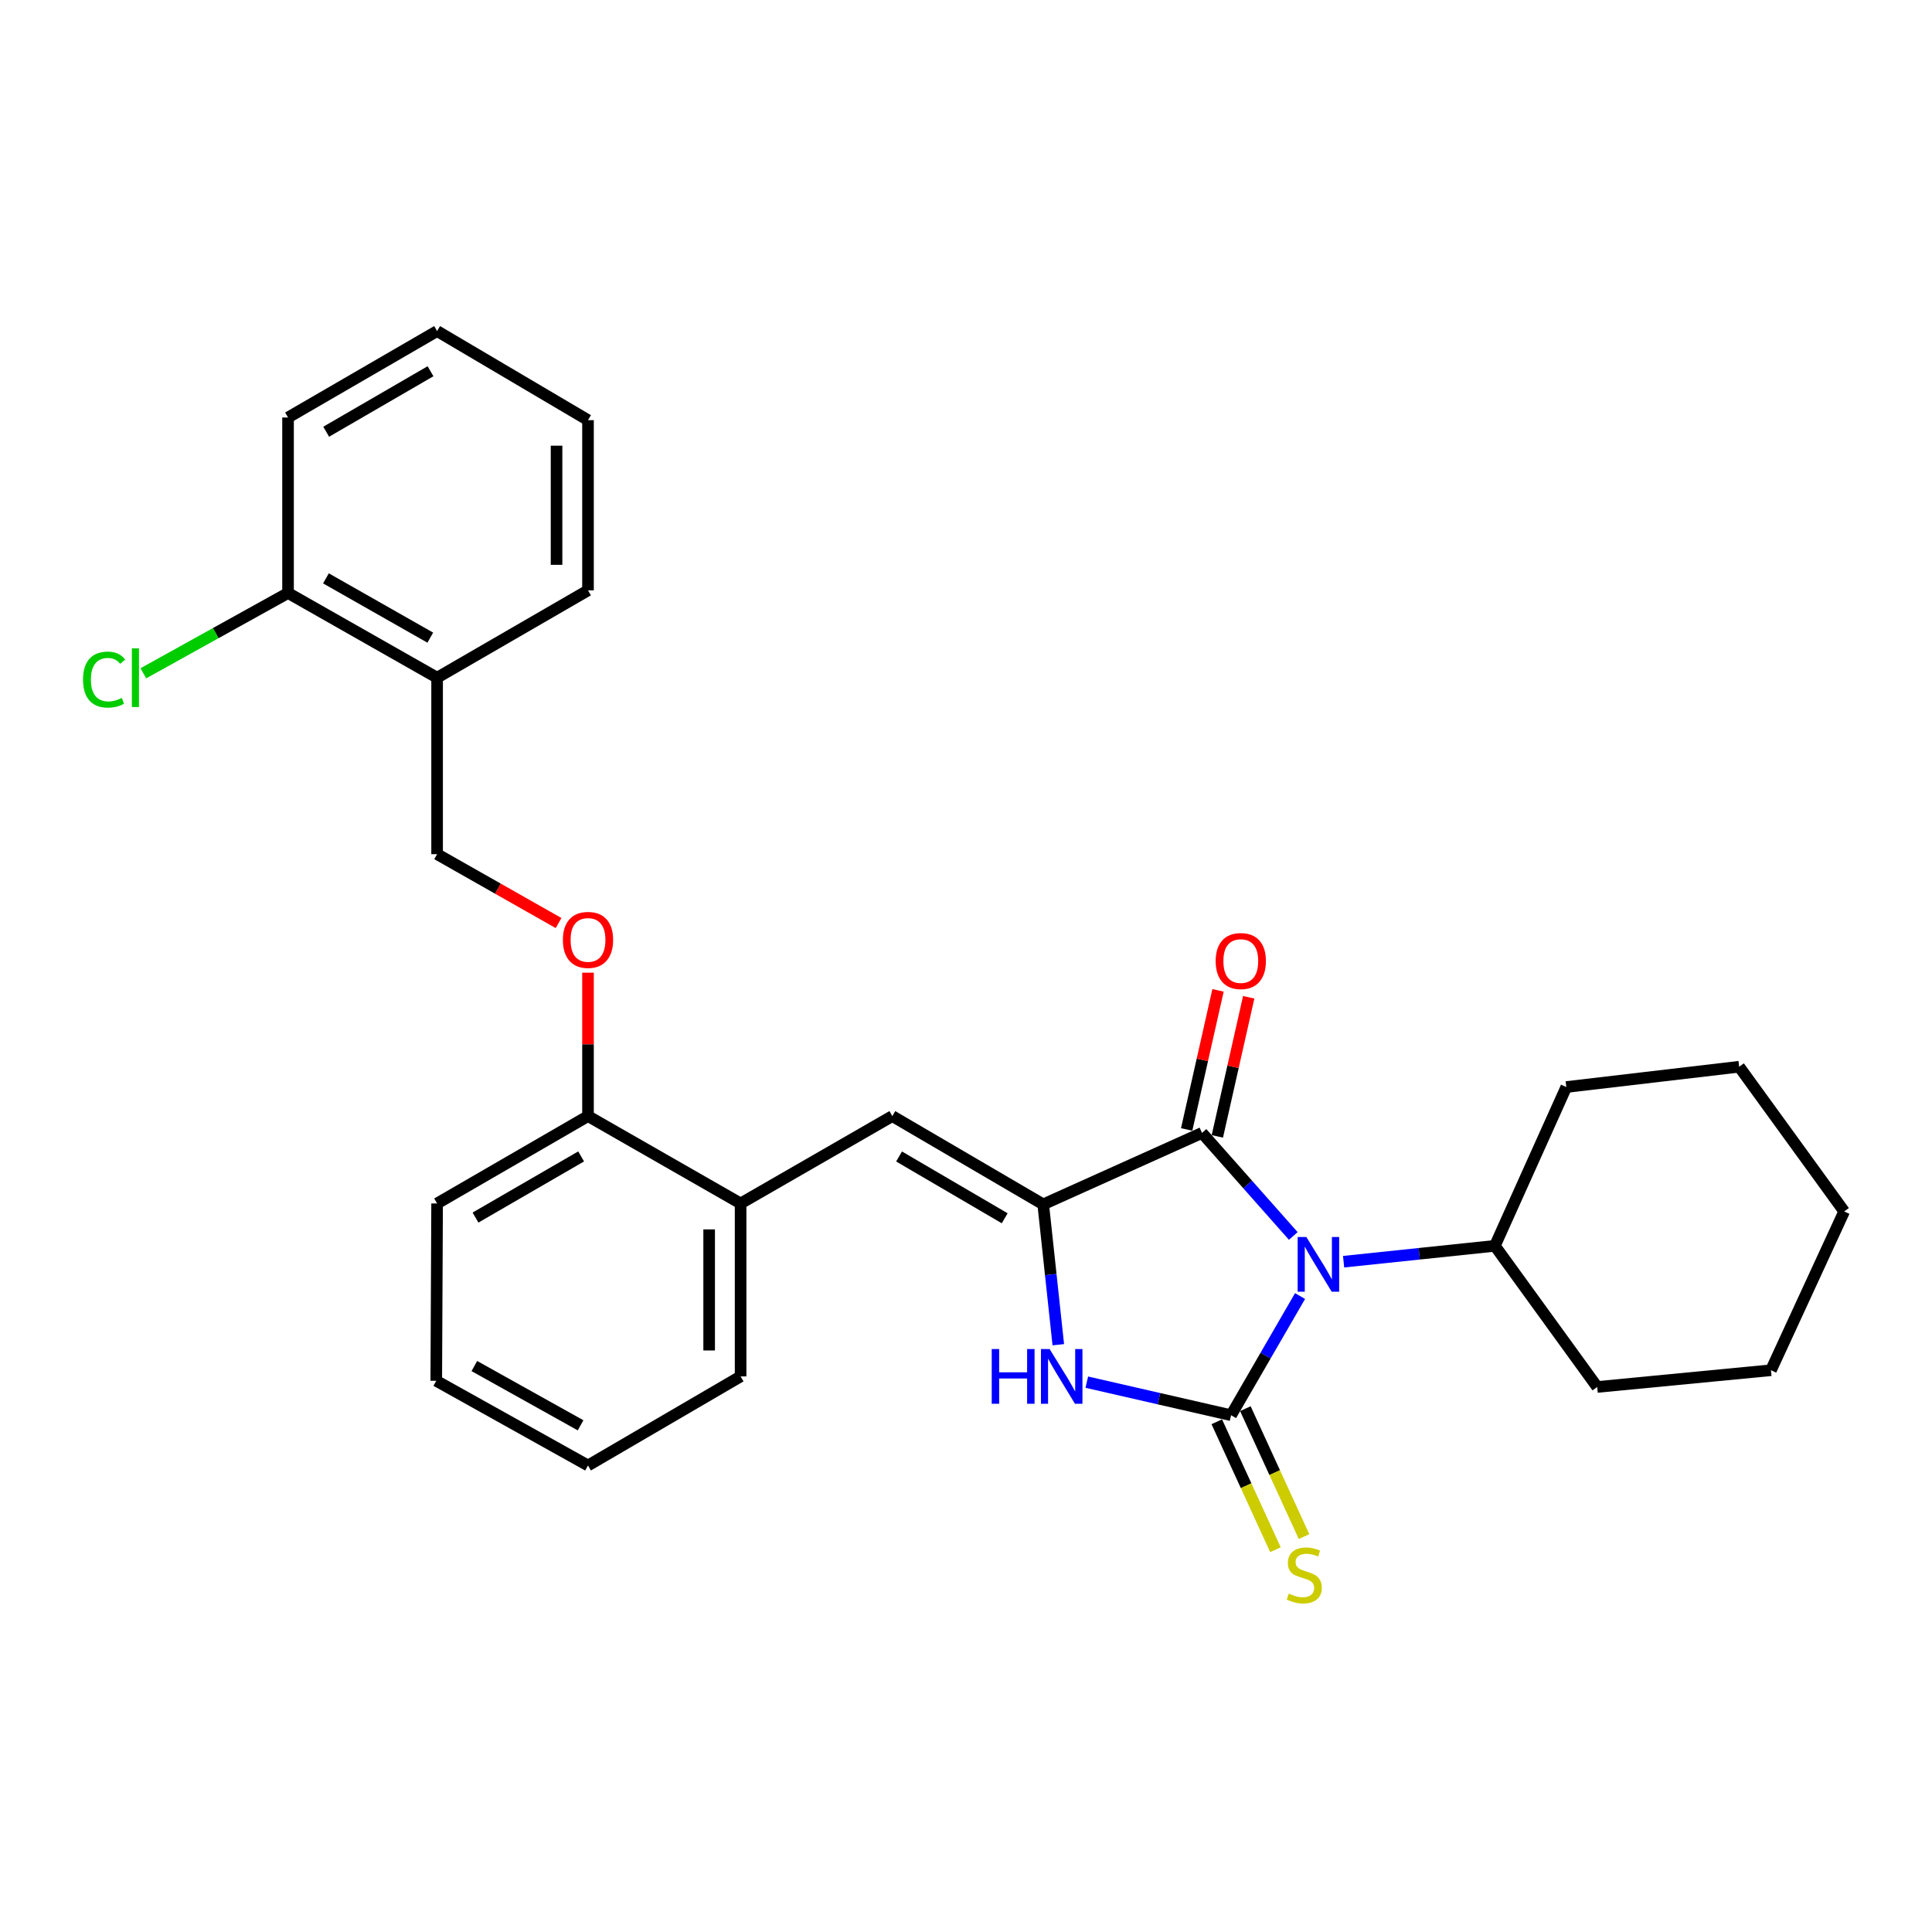 <?xml version='1.0' encoding='iso-8859-1'?>
<svg version='1.1' baseProfile='full'
              xmlns='http://www.w3.org/2000/svg'
                      xmlns:rdkit='http://www.rdkit.org/xml'
                      xmlns:xlink='http://www.w3.org/1999/xlink'
                  xml:space='preserve'
width='1000px' height='1000px' viewBox='0 0 1000 1000'>
<!-- END OF HEADER -->
<rect style='opacity:1.0;fill:#FFFFFF;stroke:none' width='1000' height='1000' x='0' y='0'> </rect>
<path class='bond-0' d='M 672.905,670.838 L 655.055,701.674' style='fill:none;fill-rule:evenodd;stroke:#0000FF;stroke-width:6px;stroke-linecap:butt;stroke-linejoin:miter;stroke-opacity:1' />
<path class='bond-0' d='M 655.055,701.674 L 637.204,732.511' style='fill:none;fill-rule:evenodd;stroke:#000000;stroke-width:6px;stroke-linecap:butt;stroke-linejoin:miter;stroke-opacity:1' />
<path class='bond-2' d='M 669.396,639.732 L 645.775,613.066' style='fill:none;fill-rule:evenodd;stroke:#0000FF;stroke-width:6px;stroke-linecap:butt;stroke-linejoin:miter;stroke-opacity:1' />
<path class='bond-2' d='M 645.775,613.066 L 622.154,586.399' style='fill:none;fill-rule:evenodd;stroke:#000000;stroke-width:6px;stroke-linecap:butt;stroke-linejoin:miter;stroke-opacity:1' />
<path class='bond-7' d='M 695.444,653.055 L 734.596,648.949' style='fill:none;fill-rule:evenodd;stroke:#0000FF;stroke-width:6px;stroke-linecap:butt;stroke-linejoin:miter;stroke-opacity:1' />
<path class='bond-7' d='M 734.596,648.949 L 773.747,644.844' style='fill:none;fill-rule:evenodd;stroke:#000000;stroke-width:6px;stroke-linecap:butt;stroke-linejoin:miter;stroke-opacity:1' />
<path class='bond-3' d='M 637.204,732.511 L 599.864,723.956' style='fill:none;fill-rule:evenodd;stroke:#000000;stroke-width:6px;stroke-linecap:butt;stroke-linejoin:miter;stroke-opacity:1' />
<path class='bond-3' d='M 599.864,723.956 L 562.525,715.4' style='fill:none;fill-rule:evenodd;stroke:#0000FF;stroke-width:6px;stroke-linecap:butt;stroke-linejoin:miter;stroke-opacity:1' />
<path class='bond-5' d='M 629.805,735.904 L 644.986,769.014' style='fill:none;fill-rule:evenodd;stroke:#000000;stroke-width:6px;stroke-linecap:butt;stroke-linejoin:miter;stroke-opacity:1' />
<path class='bond-5' d='M 644.986,769.014 L 660.167,802.124' style='fill:none;fill-rule:evenodd;stroke:#CCCC00;stroke-width:6px;stroke-linecap:butt;stroke-linejoin:miter;stroke-opacity:1' />
<path class='bond-5' d='M 644.603,729.119 L 659.784,762.229' style='fill:none;fill-rule:evenodd;stroke:#000000;stroke-width:6px;stroke-linecap:butt;stroke-linejoin:miter;stroke-opacity:1' />
<path class='bond-5' d='M 659.784,762.229 L 674.965,795.338' style='fill:none;fill-rule:evenodd;stroke:#CCCC00;stroke-width:6px;stroke-linecap:butt;stroke-linejoin:miter;stroke-opacity:1' />
<path class='bond-1' d='M 539.967,623.381 L 622.154,586.399' style='fill:none;fill-rule:evenodd;stroke:#000000;stroke-width:6px;stroke-linecap:butt;stroke-linejoin:miter;stroke-opacity:1' />
<path class='bond-4' d='M 539.967,623.381 L 461.86,577.689' style='fill:none;fill-rule:evenodd;stroke:#000000;stroke-width:6px;stroke-linecap:butt;stroke-linejoin:miter;stroke-opacity:1' />
<path class='bond-4' d='M 520.031,630.58 L 465.355,598.595' style='fill:none;fill-rule:evenodd;stroke:#000000;stroke-width:6px;stroke-linecap:butt;stroke-linejoin:miter;stroke-opacity:1' />
<path class='bond-28' d='M 539.967,623.381 L 543.871,659.703' style='fill:none;fill-rule:evenodd;stroke:#000000;stroke-width:6px;stroke-linecap:butt;stroke-linejoin:miter;stroke-opacity:1' />
<path class='bond-28' d='M 543.871,659.703 L 547.774,696.025' style='fill:none;fill-rule:evenodd;stroke:#0000FF;stroke-width:6px;stroke-linecap:butt;stroke-linejoin:miter;stroke-opacity:1' />
<path class='bond-9' d='M 630.095,588.189 L 638.212,552.189' style='fill:none;fill-rule:evenodd;stroke:#000000;stroke-width:6px;stroke-linecap:butt;stroke-linejoin:miter;stroke-opacity:1' />
<path class='bond-9' d='M 638.212,552.189 L 646.33,516.189' style='fill:none;fill-rule:evenodd;stroke:#FF0000;stroke-width:6px;stroke-linecap:butt;stroke-linejoin:miter;stroke-opacity:1' />
<path class='bond-9' d='M 614.213,584.608 L 622.331,548.608' style='fill:none;fill-rule:evenodd;stroke:#000000;stroke-width:6px;stroke-linecap:butt;stroke-linejoin:miter;stroke-opacity:1' />
<path class='bond-9' d='M 622.331,548.608 L 630.449,512.608' style='fill:none;fill-rule:evenodd;stroke:#FF0000;stroke-width:6px;stroke-linecap:butt;stroke-linejoin:miter;stroke-opacity:1' />
<path class='bond-6' d='M 461.86,577.689 L 383.336,622.911' style='fill:none;fill-rule:evenodd;stroke:#000000;stroke-width:6px;stroke-linecap:butt;stroke-linejoin:miter;stroke-opacity:1' />
<path class='bond-11' d='M 383.336,622.911 L 304.351,577.689' style='fill:none;fill-rule:evenodd;stroke:#000000;stroke-width:6px;stroke-linecap:butt;stroke-linejoin:miter;stroke-opacity:1' />
<path class='bond-15' d='M 383.336,622.911 L 383.336,712.424' style='fill:none;fill-rule:evenodd;stroke:#000000;stroke-width:6px;stroke-linecap:butt;stroke-linejoin:miter;stroke-opacity:1' />
<path class='bond-15' d='M 367.056,636.338 L 367.056,698.997' style='fill:none;fill-rule:evenodd;stroke:#000000;stroke-width:6px;stroke-linecap:butt;stroke-linejoin:miter;stroke-opacity:1' />
<path class='bond-19' d='M 773.747,644.844 L 826.703,717.896' style='fill:none;fill-rule:evenodd;stroke:#000000;stroke-width:6px;stroke-linecap:butt;stroke-linejoin:miter;stroke-opacity:1' />
<path class='bond-20' d='M 773.747,644.844 L 810.721,562.639' style='fill:none;fill-rule:evenodd;stroke:#000000;stroke-width:6px;stroke-linecap:butt;stroke-linejoin:miter;stroke-opacity:1' />
<path class='bond-8' d='M 226.243,350.773 L 226.243,442.113' style='fill:none;fill-rule:evenodd;stroke:#000000;stroke-width:6px;stroke-linecap:butt;stroke-linejoin:miter;stroke-opacity:1' />
<path class='bond-13' d='M 226.243,350.773 L 149.094,306.935' style='fill:none;fill-rule:evenodd;stroke:#000000;stroke-width:6px;stroke-linecap:butt;stroke-linejoin:miter;stroke-opacity:1' />
<path class='bond-13' d='M 222.714,330.043 L 168.71,299.356' style='fill:none;fill-rule:evenodd;stroke:#000000;stroke-width:6px;stroke-linecap:butt;stroke-linejoin:miter;stroke-opacity:1' />
<path class='bond-16' d='M 226.243,350.773 L 304.351,305.569' style='fill:none;fill-rule:evenodd;stroke:#000000;stroke-width:6px;stroke-linecap:butt;stroke-linejoin:miter;stroke-opacity:1' />
<path class='bond-10' d='M 304.351,503.455 L 304.351,540.572' style='fill:none;fill-rule:evenodd;stroke:#FF0000;stroke-width:6px;stroke-linecap:butt;stroke-linejoin:miter;stroke-opacity:1' />
<path class='bond-10' d='M 304.351,540.572 L 304.351,577.689' style='fill:none;fill-rule:evenodd;stroke:#000000;stroke-width:6px;stroke-linecap:butt;stroke-linejoin:miter;stroke-opacity:1' />
<path class='bond-12' d='M 289.106,477.766 L 257.675,459.94' style='fill:none;fill-rule:evenodd;stroke:#FF0000;stroke-width:6px;stroke-linecap:butt;stroke-linejoin:miter;stroke-opacity:1' />
<path class='bond-12' d='M 257.675,459.94 L 226.243,442.113' style='fill:none;fill-rule:evenodd;stroke:#000000;stroke-width:6px;stroke-linecap:butt;stroke-linejoin:miter;stroke-opacity:1' />
<path class='bond-17' d='M 304.351,577.689 L 226.243,622.911' style='fill:none;fill-rule:evenodd;stroke:#000000;stroke-width:6px;stroke-linecap:butt;stroke-linejoin:miter;stroke-opacity:1' />
<path class='bond-17' d='M 300.792,598.561 L 246.117,630.217' style='fill:none;fill-rule:evenodd;stroke:#000000;stroke-width:6px;stroke-linecap:butt;stroke-linejoin:miter;stroke-opacity:1' />
<path class='bond-14' d='M 149.094,306.935 L 111.642,327.717' style='fill:none;fill-rule:evenodd;stroke:#000000;stroke-width:6px;stroke-linecap:butt;stroke-linejoin:miter;stroke-opacity:1' />
<path class='bond-14' d='M 111.642,327.717 L 74.19,348.499' style='fill:none;fill-rule:evenodd;stroke:#00CC00;stroke-width:6px;stroke-linecap:butt;stroke-linejoin:miter;stroke-opacity:1' />
<path class='bond-18' d='M 149.094,306.935 L 149.094,216.093' style='fill:none;fill-rule:evenodd;stroke:#000000;stroke-width:6px;stroke-linecap:butt;stroke-linejoin:miter;stroke-opacity:1' />
<path class='bond-22' d='M 383.336,712.424 L 304.351,758.532' style='fill:none;fill-rule:evenodd;stroke:#000000;stroke-width:6px;stroke-linecap:butt;stroke-linejoin:miter;stroke-opacity:1' />
<path class='bond-21' d='M 304.351,305.569 L 304.351,217.468' style='fill:none;fill-rule:evenodd;stroke:#000000;stroke-width:6px;stroke-linecap:butt;stroke-linejoin:miter;stroke-opacity:1' />
<path class='bond-21' d='M 288.071,292.354 L 288.071,230.683' style='fill:none;fill-rule:evenodd;stroke:#000000;stroke-width:6px;stroke-linecap:butt;stroke-linejoin:miter;stroke-opacity:1' />
<path class='bond-30' d='M 226.243,622.911 L 225.809,714.703' style='fill:none;fill-rule:evenodd;stroke:#000000;stroke-width:6px;stroke-linecap:butt;stroke-linejoin:miter;stroke-opacity:1' />
<path class='bond-31' d='M 149.094,216.093 L 226.243,171.359' style='fill:none;fill-rule:evenodd;stroke:#000000;stroke-width:6px;stroke-linecap:butt;stroke-linejoin:miter;stroke-opacity:1' />
<path class='bond-31' d='M 168.833,223.467 L 222.837,192.153' style='fill:none;fill-rule:evenodd;stroke:#000000;stroke-width:6px;stroke-linecap:butt;stroke-linejoin:miter;stroke-opacity:1' />
<path class='bond-26' d='M 826.703,717.896 L 916.649,709.231' style='fill:none;fill-rule:evenodd;stroke:#000000;stroke-width:6px;stroke-linecap:butt;stroke-linejoin:miter;stroke-opacity:1' />
<path class='bond-25' d='M 810.721,562.639 L 900.188,552.138' style='fill:none;fill-rule:evenodd;stroke:#000000;stroke-width:6px;stroke-linecap:butt;stroke-linejoin:miter;stroke-opacity:1' />
<path class='bond-24' d='M 304.351,217.468 L 226.243,171.359' style='fill:none;fill-rule:evenodd;stroke:#000000;stroke-width:6px;stroke-linecap:butt;stroke-linejoin:miter;stroke-opacity:1' />
<path class='bond-23' d='M 304.351,758.532 L 225.809,714.703' style='fill:none;fill-rule:evenodd;stroke:#000000;stroke-width:6px;stroke-linecap:butt;stroke-linejoin:miter;stroke-opacity:1' />
<path class='bond-23' d='M 300.503,737.742 L 245.524,707.061' style='fill:none;fill-rule:evenodd;stroke:#000000;stroke-width:6px;stroke-linecap:butt;stroke-linejoin:miter;stroke-opacity:1' />
<path class='bond-27' d='M 900.188,552.138 L 954.545,627.044' style='fill:none;fill-rule:evenodd;stroke:#000000;stroke-width:6px;stroke-linecap:butt;stroke-linejoin:miter;stroke-opacity:1' />
<path class='bond-29' d='M 916.649,709.231 L 954.545,627.044' style='fill:none;fill-rule:evenodd;stroke:#000000;stroke-width:6px;stroke-linecap:butt;stroke-linejoin:miter;stroke-opacity:1' />
<path  class='atom-0' d='M 676.148 640.262
L 685.428 655.262
Q 686.348 656.742, 687.828 659.422
Q 689.308 662.102, 689.388 662.262
L 689.388 640.262
L 693.148 640.262
L 693.148 668.582
L 689.268 668.582
L 679.308 652.182
Q 678.148 650.262, 676.908 648.062
Q 675.708 645.862, 675.348 645.182
L 675.348 668.582
L 671.668 668.582
L 671.668 640.262
L 676.148 640.262
' fill='#0000FF'/>
<path  class='atom-4' d='M 513.316 698.264
L 517.156 698.264
L 517.156 710.304
L 531.636 710.304
L 531.636 698.264
L 535.476 698.264
L 535.476 726.584
L 531.636 726.584
L 531.636 713.504
L 517.156 713.504
L 517.156 726.584
L 513.316 726.584
L 513.316 698.264
' fill='#0000FF'/>
<path  class='atom-4' d='M 543.276 698.264
L 552.556 713.264
Q 553.476 714.744, 554.956 717.424
Q 556.436 720.104, 556.516 720.264
L 556.516 698.264
L 560.276 698.264
L 560.276 726.584
L 556.396 726.584
L 546.436 710.184
Q 545.276 708.264, 544.036 706.064
Q 542.836 703.864, 542.476 703.184
L 542.476 726.584
L 538.796 726.584
L 538.796 698.264
L 543.276 698.264
' fill='#0000FF'/>
<path  class='atom-6' d='M 667.082 824.843
Q 667.402 824.963, 668.722 825.523
Q 670.042 826.083, 671.482 826.443
Q 672.962 826.763, 674.402 826.763
Q 677.082 826.763, 678.642 825.483
Q 680.202 824.163, 680.202 821.883
Q 680.202 820.323, 679.402 819.363
Q 678.642 818.403, 677.442 817.883
Q 676.242 817.363, 674.242 816.763
Q 671.722 816.003, 670.202 815.283
Q 668.722 814.563, 667.642 813.043
Q 666.602 811.523, 666.602 808.963
Q 666.602 805.403, 669.002 803.203
Q 671.442 801.003, 676.242 801.003
Q 679.522 801.003, 683.242 802.563
L 682.322 805.643
Q 678.922 804.243, 676.362 804.243
Q 673.602 804.243, 672.082 805.403
Q 670.562 806.523, 670.602 808.483
Q 670.602 810.003, 671.362 810.923
Q 672.162 811.843, 673.282 812.363
Q 674.442 812.883, 676.362 813.483
Q 678.922 814.283, 680.442 815.083
Q 681.962 815.883, 683.042 817.523
Q 684.162 819.123, 684.162 821.883
Q 684.162 825.803, 681.522 827.923
Q 678.922 830.003, 674.562 830.003
Q 672.042 830.003, 670.122 829.443
Q 668.242 828.923, 666.002 828.003
L 667.082 824.843
' fill='#CCCC00'/>
<path  class='atom-10' d='M 629.233 497.436
Q 629.233 490.636, 632.593 486.836
Q 635.953 483.036, 642.233 483.036
Q 648.513 483.036, 651.873 486.836
Q 655.233 490.636, 655.233 497.436
Q 655.233 504.316, 651.833 508.236
Q 648.433 512.116, 642.233 512.116
Q 635.993 512.116, 632.593 508.236
Q 629.233 504.356, 629.233 497.436
M 642.233 508.916
Q 646.553 508.916, 648.873 506.036
Q 651.233 503.116, 651.233 497.436
Q 651.233 491.876, 648.873 489.076
Q 646.553 486.236, 642.233 486.236
Q 637.913 486.236, 635.553 489.036
Q 633.233 491.836, 633.233 497.436
Q 633.233 503.156, 635.553 506.036
Q 637.913 508.916, 642.233 508.916
' fill='#FF0000'/>
<path  class='atom-11' d='M 291.351 486.493
Q 291.351 479.693, 294.711 475.893
Q 298.071 472.093, 304.351 472.093
Q 310.631 472.093, 313.991 475.893
Q 317.351 479.693, 317.351 486.493
Q 317.351 493.373, 313.951 497.293
Q 310.551 501.173, 304.351 501.173
Q 298.111 501.173, 294.711 497.293
Q 291.351 493.413, 291.351 486.493
M 304.351 497.973
Q 308.671 497.973, 310.991 495.093
Q 313.351 492.173, 313.351 486.493
Q 313.351 480.933, 310.991 478.133
Q 308.671 475.293, 304.351 475.293
Q 300.031 475.293, 297.671 478.093
Q 295.351 480.893, 295.351 486.493
Q 295.351 492.213, 297.671 495.093
Q 300.031 497.973, 304.351 497.973
' fill='#FF0000'/>
<path  class='atom-15' d='M 42.971 351.753
Q 42.971 344.713, 46.251 341.033
Q 49.571 337.313, 55.851 337.313
Q 61.691 337.313, 64.811 341.433
L 62.171 343.593
Q 59.891 340.593, 55.851 340.593
Q 51.571 340.593, 49.291 343.473
Q 47.051 346.313, 47.051 351.753
Q 47.051 357.353, 49.371 360.233
Q 51.731 363.113, 56.291 363.113
Q 59.411 363.113, 63.051 361.233
L 64.171 364.233
Q 62.691 365.193, 60.451 365.753
Q 58.211 366.313, 55.731 366.313
Q 49.571 366.313, 46.251 362.553
Q 42.971 358.793, 42.971 351.753
' fill='#00CC00'/>
<path  class='atom-15' d='M 68.251 335.593
L 71.931 335.593
L 71.931 365.953
L 68.251 365.953
L 68.251 335.593
' fill='#00CC00'/>
</svg>
